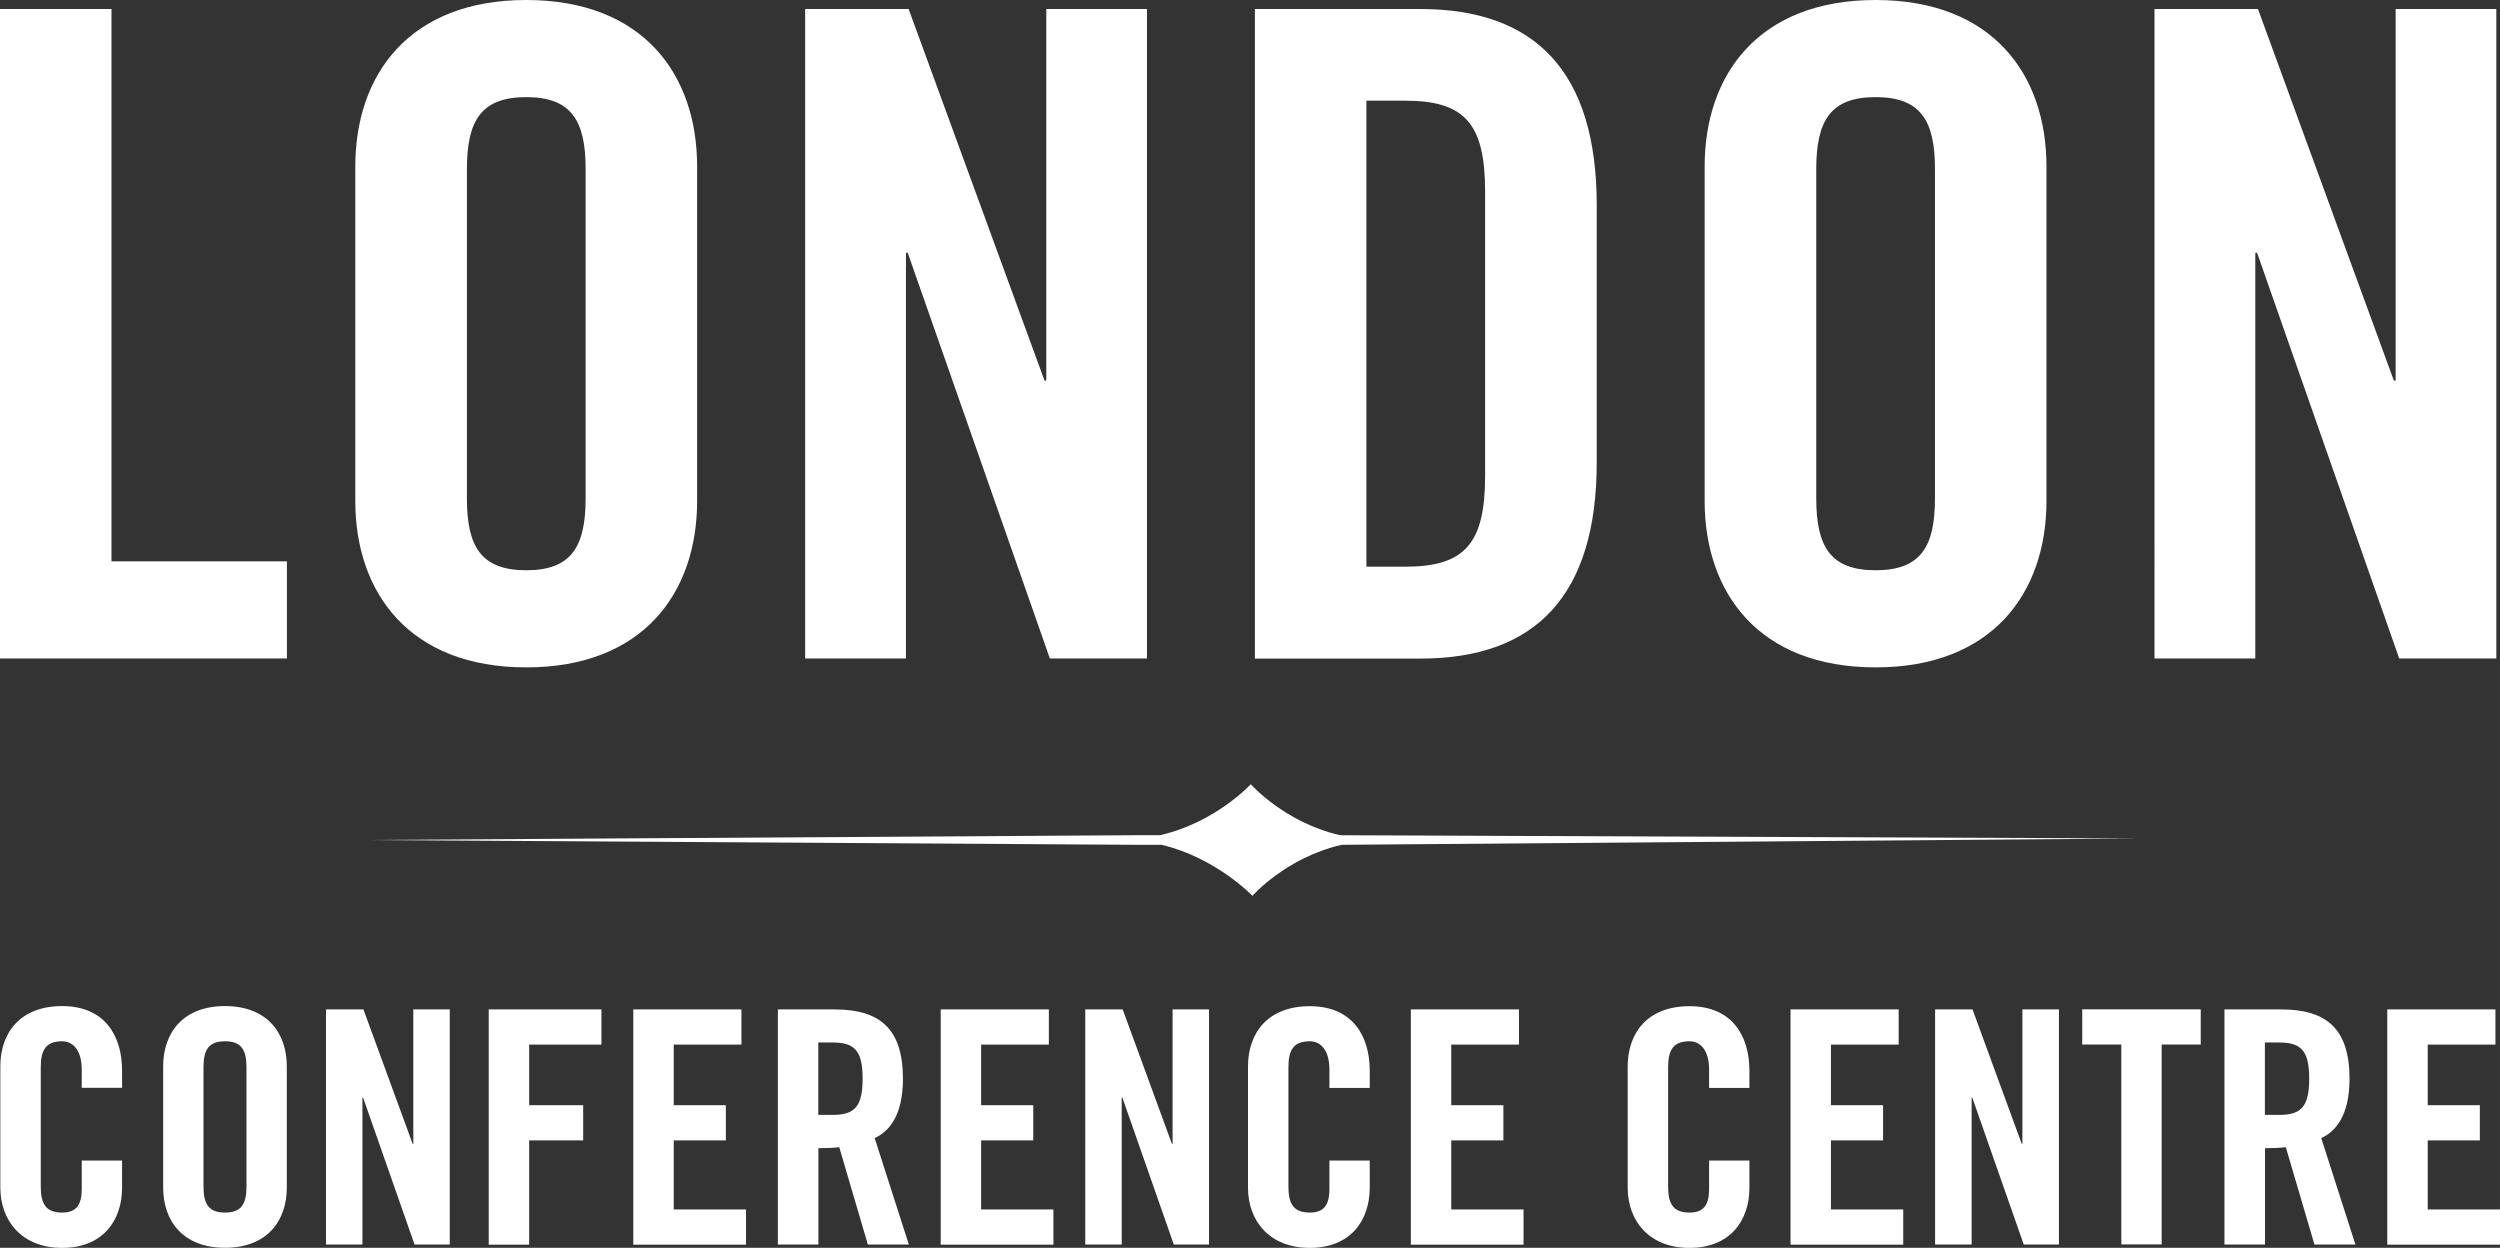 <svg data-name="Layer 1" xmlns="http://www.w3.org/2000/svg" viewBox="0 0 224.46 112.03"><rect x="0" y="0" width="224.46" height="112.03" fill="#333333" stroke="none"/><path d="M0 59.12V.81h10.01V50.4h15.75v8.72H0Zm31.9-44.18C31.9 6.7 36.75 0 47.25 0s15.34 6.7 15.34 14.94v30.04c0 8.24-4.85 14.94-15.34 14.94S31.9 53.22 31.9 44.98V14.94Zm10.02 29.8c0 4.36 1.29 6.46 5.33 6.46s5.33-2.1 5.33-6.46V15.18c0-4.36-1.29-6.46-5.33-6.46s-5.33 2.1-5.33 6.46v29.56Zm30.37 14.38V.81h9.29l12.2 33.36h.16V.81h9.04v58.31h-8.72L81.5 22.7h-.16v36.42h-9.05ZM112.67.81h14.86c10.34 0 15.83 5.65 15.83 17.61v23.1c0 11.95-5.49 17.61-15.83 17.61h-14.86V.81Zm10.01 50.07h3.47c5.33 0 7.19-2.02 7.19-8.16V17.2c0-6.14-1.86-8.16-7.19-8.16h-3.47v41.84Zm30.37-35.94C153.05 6.7 157.9 0 168.4 0s15.34 6.7 15.34 14.94v30.04c0 8.24-4.85 14.94-15.34 14.94s-15.35-6.7-15.35-14.94V14.94Zm10.02 29.8c0 4.36 1.29 6.46 5.33 6.46s5.33-2.1 5.33-6.46V15.18c0-4.36-1.29-6.46-5.33-6.46s-5.33 2.1-5.33 6.46v29.56Zm30.37 14.38V.81h9.29l12.2 33.36h.16V.81h9.04v58.31h-8.72L202.65 22.7h-.16v36.42h-9.05ZM7.34 97.67v-1.64c0-1.78-.82-2.54-1.75-2.54-1.46 0-1.93.76-1.93 2.34v10.7c0 1.58.47 2.34 1.93 2.34 1.32 0 1.75-.76 1.75-2.13v-2.54h3.62v2.43c0 2.98-1.75 5.41-5.38 5.41S.03 109.6.03 106.62V95.74c0-2.98 1.75-5.41 5.55-5.41s5.38 2.63 5.38 5.79v1.55H7.34Zm7.31-1.93c0-2.98 1.75-5.41 5.55-5.41s5.55 2.43 5.55 5.41v10.88c0 2.98-1.75 5.41-5.55 5.41s-5.55-2.43-5.55-5.41V95.74Zm3.62 10.79c0 1.58.47 2.34 1.93 2.34s1.93-.76 1.93-2.34v-10.7c0-1.58-.47-2.34-1.93-2.34s-1.93.76-1.93 2.34v10.7Zm11 5.21V90.63h3.36l4.42 12.07h.06V90.63h3.27v21.11h-3.16L32.6 98.55h-.06v13.19h-3.27Zm14.61 0V90.63H54v3.16h-6.49v5.44h4.85v3.16h-4.85v9.36h-3.63Zm12.98 0V90.63h9.71v3.16h-6.08v5.44h4.68v3.16h-4.68v6.2h6.49v3.16H56.86Zm16.61 0h-3.63V90.63h5.09c4.06 0 6.14 1.72 6.14 6.23 0 3.39-1.32 4.77-2.54 5.32l3.07 9.56h-3.68L75.35 103c-.47.06-1.23.09-1.87.09v8.65Zm0-11.64h1.29c1.96 0 2.69-.73 2.69-3.25s-.73-3.25-2.69-3.25h-1.29v6.49Zm10.99 11.64V90.63h9.71v3.16h-6.08v5.44h4.68v3.16h-4.68v6.2h6.49v3.16H84.46Zm12.98 0V90.63h3.36l4.42 12.07h.06V90.63h3.27v21.11h-3.16l-4.62-13.19h-.06v13.19h-3.27Zm21.92-14.07v-1.64c0-1.78-.82-2.54-1.75-2.54-1.46 0-1.93.76-1.93 2.34v10.7c0 1.58.47 2.34 1.93 2.34 1.32 0 1.75-.76 1.75-2.13v-2.54h3.62v2.43c0 2.98-1.75 5.41-5.38 5.41s-5.55-2.43-5.55-5.41V95.75c0-2.98 1.75-5.41 5.55-5.41s5.38 2.63 5.38 5.79v1.55h-3.62Zm7.31 14.07V90.63h9.71v3.16h-6.08v5.44h4.68v3.16h-4.68v6.2h6.49v3.16h-10.12Zm26.78-14.07v-1.64c0-1.78-.82-2.54-1.75-2.54-1.46 0-1.93.76-1.93 2.34v10.7c0 1.58.47 2.34 1.93 2.34 1.32 0 1.75-.76 1.75-2.13v-2.54h3.62v2.43c0 2.98-1.75 5.41-5.38 5.41s-5.55-2.43-5.55-5.41V95.75c0-2.98 1.75-5.41 5.55-5.41s5.38 2.63 5.38 5.79v1.55h-3.62Zm7.31 14.07V90.63h9.71v3.16h-6.08v5.44h4.68v3.16h-4.68v6.2h6.49v3.16h-10.12Zm12.98 0V90.63h3.36l4.42 12.07h.06V90.63h3.28v21.11h-3.16l-4.62-13.19h-.06v13.19h-3.27Zm16.72-17.96h-3.51v-3.16h10.64v3.16h-3.51v17.95h-3.62V93.78Zm12.89 17.96h-3.63V90.63h5.09c4.06 0 6.14 1.72 6.14 6.23 0 3.39-1.32 4.77-2.54 5.32l3.07 9.56h-3.68l-2.57-8.74c-.47.06-1.23.09-1.87.09v8.65Zm0-11.64h1.29c1.96 0 2.69-.73 2.69-3.25s-.73-3.25-2.69-3.25h-1.29v6.49Zm10.99 11.64V90.63h9.71v3.16h-6.08v5.44h4.68v3.16h-4.68v6.2h6.49v3.16h-10.12Zm-22.27-36.46-71.75-.29c-5.01-1.15-8.02-4.58-8.02-4.58s-3.15 3.44-8.16 4.58h-2.29l-69.31.43 69.46.43h2.29c4.87 1.15 8.16 4.58 8.16 4.58s3.01-3.44 8.02-4.58l71.6-.57Z" style="fill:#fff;stroke-width:0"/></svg>
